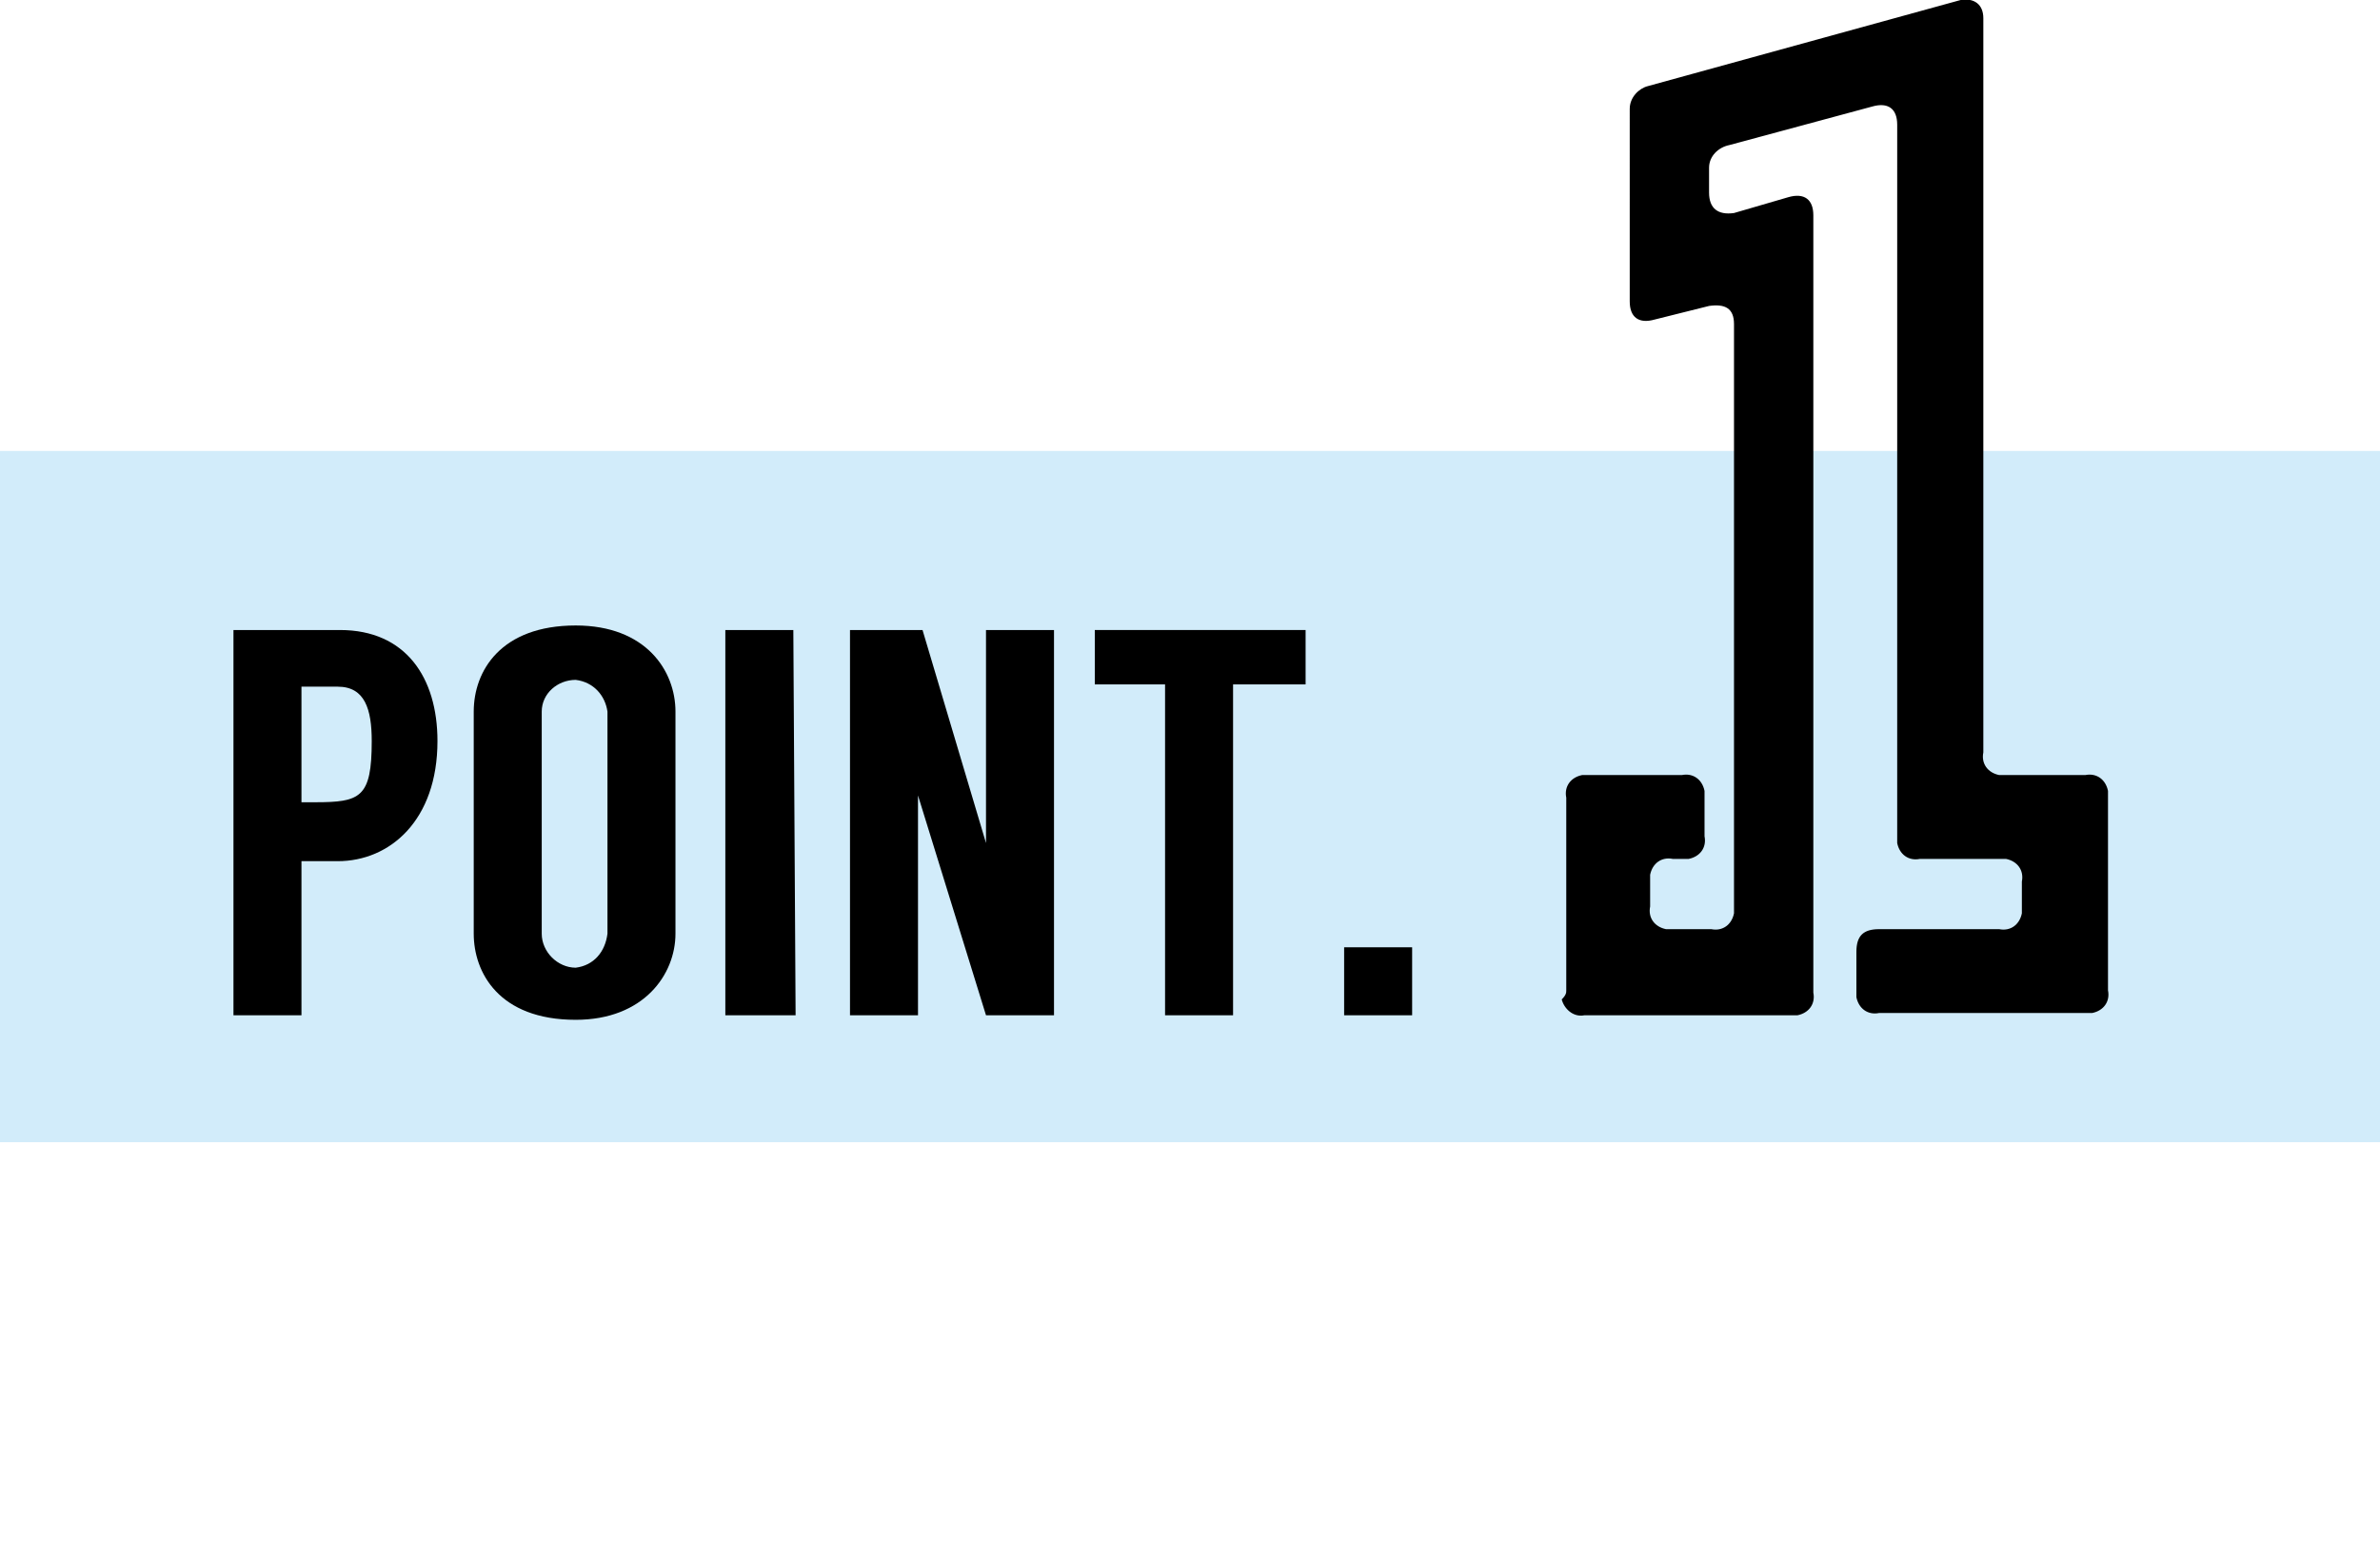 <?xml version="1.0" encoding="utf-8"?>
<!-- Generator: Adobe Illustrator 24.0.2, SVG Export Plug-In . SVG Version: 6.00 Build 0)  -->
<svg version="1.1" id="レイヤー_1" xmlns="http://www.w3.org/2000/svg" xmlns:xlink="http://www.w3.org/1999/xlink" x="0px"
	 y="0px" viewBox="0 0 105 68" style="enable-background:new 0 0 105 68;" xml:space="preserve">
<style type="text/css">
	.st0{fill:#D2ECFA;}
</style>
<title>point1_1</title>
<g id="レイヤー_2_1_">
	<g id="レイヤー_1-2">
		<rect y="19.9" class="st0" width="105" height="30.5"/>
		<path d="M14.9,38h-1.6v6.8h-3v-17H15c2.9,0,4.3,2.1,4.3,4.9C19.3,36.2,17.2,38,14.9,38z M13.9,35.4c2,0,2.5-0.2,2.5-2.7
			c0-1.4-0.3-2.4-1.5-2.4h-1.6v5.1H13.9z"/>
		<path d="M29.8,31.4v9.8c0,1.8-1.4,3.8-4.4,3.8c-3.4,0-4.5-2.1-4.5-3.8v-9.8c0-1.8,1.2-3.8,4.5-3.8C28.5,27.6,29.8,29.6,29.8,31.4z
			 M26.8,31.4c-0.1-0.7-0.6-1.3-1.4-1.4c-0.8,0-1.5,0.6-1.5,1.4v9.8c0,0.8,0.7,1.5,1.5,1.5c0,0,0,0,0,0c0.8-0.1,1.3-0.7,1.4-1.5
			L26.8,31.4z"/>
		<path d="M35.1,44.8H32v-17h3L35.1,44.8z"/>
		<path d="M46.5,27.8v17h-3l-3-9.7h0v9.7h-3v-17h3.2l2.8,9.4l0,0v-9.4H46.5z"/>
		<path d="M57.5,30.2h-3.1v14.6h-3V30.2h-3.1v-2.4h9.3V30.2z"/>
		<path d="M59.3,41.8h3v3h-3V41.8z"/>
		<path d="M69.1,43.7v-8.5c-0.1-0.5,0.2-0.9,0.7-1c0.1,0,0.2,0,0.3,0h4.1c0.5-0.1,0.9,0.2,1,0.7c0,0.1,0,0.2,0,0.3v1.7
			c0.1,0.5-0.2,0.9-0.7,1c-0.1,0-0.2,0-0.3,0h-0.4c-0.5-0.1-0.9,0.2-1,0.7c0,0.1,0,0.2,0,0.3V40c-0.1,0.5,0.2,0.9,0.7,1
			c0.1,0,0.2,0,0.3,0h1.7c0.5,0.1,0.9-0.2,1-0.7c0-0.1,0-0.2,0-0.3V14.3c0-0.7-0.4-0.9-1.1-0.8L73,14.1c-0.7,0.2-1.1-0.1-1.1-0.8
			V4.8c0-0.5,0.4-0.9,0.8-1L86.5,0c0.6-0.1,1,0.2,1,0.8v32.4c-0.1,0.5,0.2,0.9,0.7,1c0.1,0,0.2,0,0.3,0H92c0.5-0.1,0.9,0.2,1,0.7
			c0,0.1,0,0.2,0,0.3v8.5c0.1,0.5-0.2,0.9-0.7,1c-0.1,0-0.2,0-0.3,0h-9.1c-0.5,0.1-0.9-0.2-1-0.7c0-0.1,0-0.2,0-0.3V42
			c0-0.7,0.3-1,1-1h5.3c0.5,0.1,0.9-0.2,1-0.7c0-0.1,0-0.2,0-0.3v-1.1c0.1-0.5-0.2-0.9-0.7-1c-0.1,0-0.2,0-0.3,0h-3.5
			c-0.5,0.1-0.9-0.2-1-0.7c0-0.1,0-0.2,0-0.3V5.5c0-0.7-0.4-1-1.1-0.8l-6.3,1.7c-0.5,0.1-0.9,0.5-0.9,1v1.1c0,0.7,0.4,1,1.1,0.9
			l2.4-0.7c0.7-0.2,1.1,0.1,1.1,0.8v34.3c0.1,0.5-0.2,0.9-0.7,1c-0.1,0-0.2,0-0.3,0h-9.1c-0.5,0.1-0.9-0.3-1-0.7
			C69.1,43.9,69.1,43.8,69.1,43.7z"/>
	</g>
</g>
</svg>
